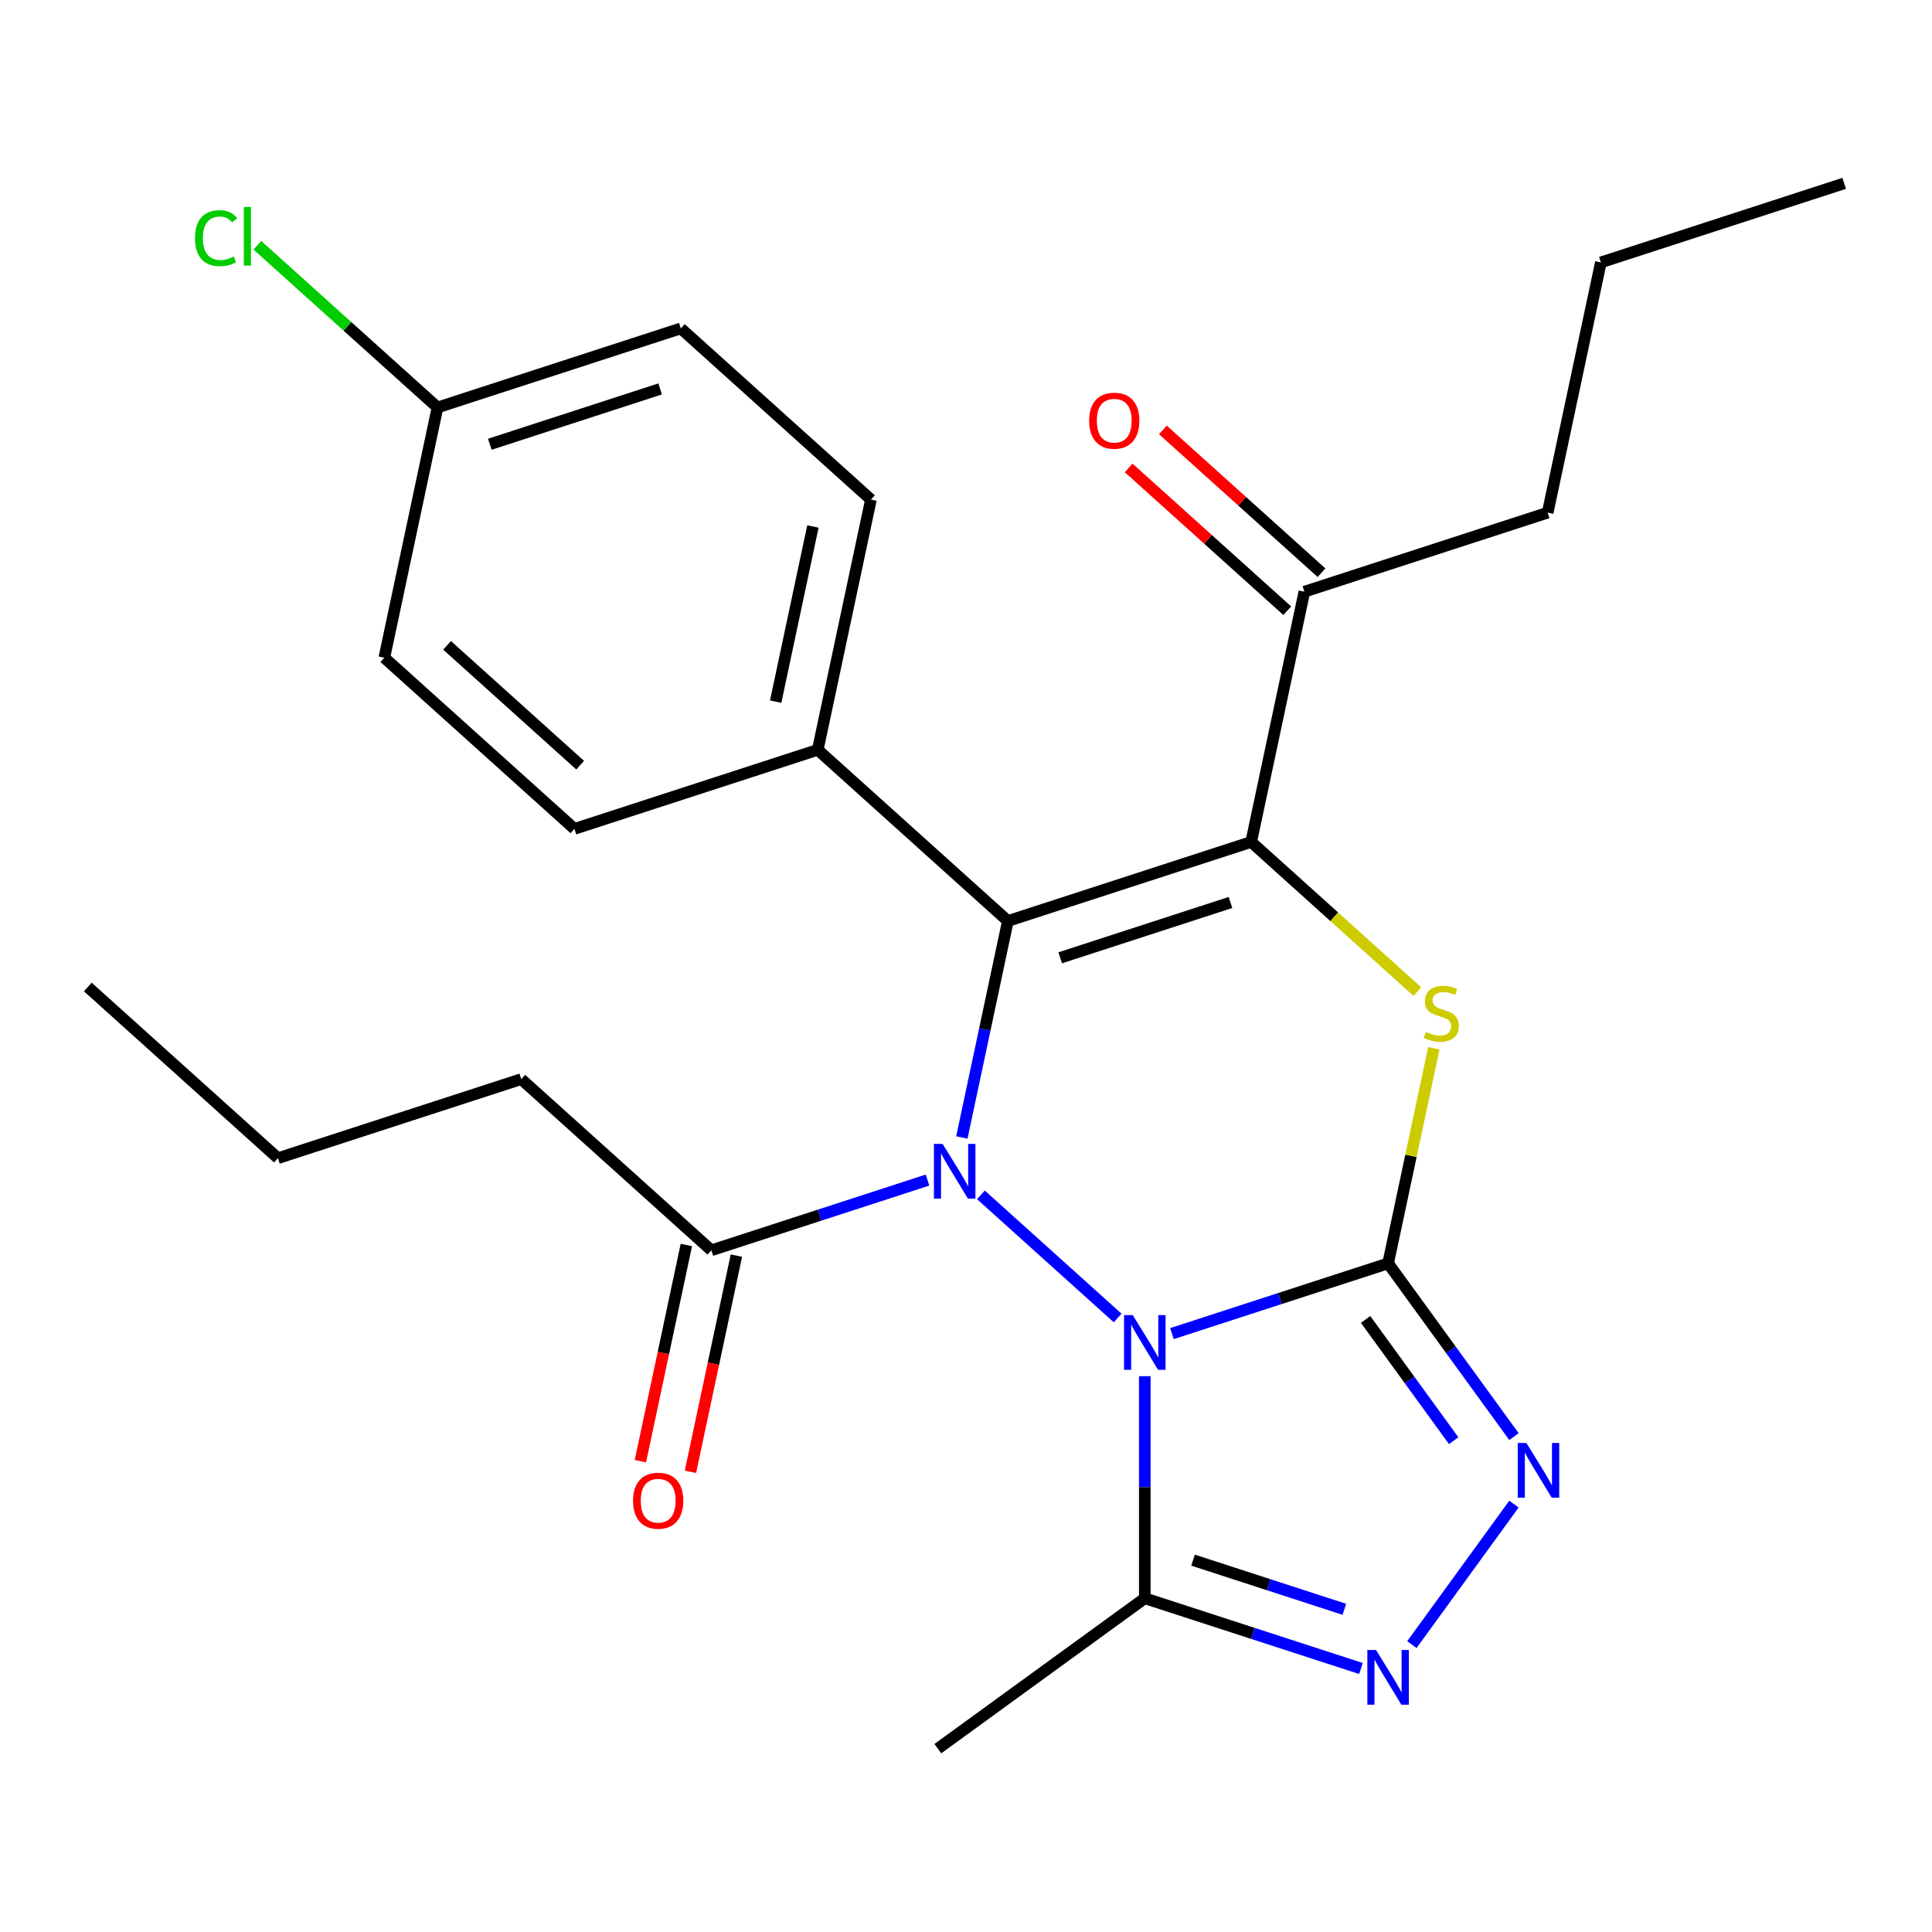 <?xml version='1.0' encoding='iso-8859-1'?>
<svg version='1.1' baseProfile='full'
              xmlns='http://www.w3.org/2000/svg'
                      xmlns:rdkit='http://www.rdkit.org/xml'
                      xmlns:xlink='http://www.w3.org/1999/xlink'
                  xml:space='preserve'
width='1000px' height='1000px' viewBox='0 0 1000 1000'>
<!-- END OF HEADER -->
<rect style='opacity:1.0;fill:#FFFFFF;stroke:none' width='1000' height='1000' x='0' y='0'> </rect>
<path class='bond-0' d='M 606.597,690.277 L 662.54,672.1' style='fill:none;fill-rule:evenodd;stroke:#0000FF;stroke-width:6px;stroke-linecap:butt;stroke-linejoin:miter;stroke-opacity:1' />
<path class='bond-0' d='M 662.54,672.1 L 718.483,653.923' style='fill:none;fill-rule:evenodd;stroke:#000000;stroke-width:6px;stroke-linecap:butt;stroke-linejoin:miter;stroke-opacity:1' />
<path class='bond-1' d='M 578.496,682.191 L 507.718,618.463' style='fill:none;fill-rule:evenodd;stroke:#0000FF;stroke-width:6px;stroke-linecap:butt;stroke-linejoin:miter;stroke-opacity:1' />
<path class='bond-6' d='M 592.546,712.313 L 592.546,769.787' style='fill:none;fill-rule:evenodd;stroke:#0000FF;stroke-width:6px;stroke-linecap:butt;stroke-linejoin:miter;stroke-opacity:1' />
<path class='bond-6' d='M 592.546,769.787 L 592.546,827.261' style='fill:none;fill-rule:evenodd;stroke:#000000;stroke-width:6px;stroke-linecap:butt;stroke-linejoin:miter;stroke-opacity:1' />
<path class='bond-4' d='M 718.483,653.923 L 730.316,598.256' style='fill:none;fill-rule:evenodd;stroke:#000000;stroke-width:6px;stroke-linecap:butt;stroke-linejoin:miter;stroke-opacity:1' />
<path class='bond-4' d='M 730.316,598.256 L 742.148,542.589' style='fill:none;fill-rule:evenodd;stroke:#CCCC00;stroke-width:6px;stroke-linecap:butt;stroke-linejoin:miter;stroke-opacity:1' />
<path class='bond-5' d='M 718.483,653.923 L 751.053,698.752' style='fill:none;fill-rule:evenodd;stroke:#000000;stroke-width:6px;stroke-linecap:butt;stroke-linejoin:miter;stroke-opacity:1' />
<path class='bond-5' d='M 751.053,698.752 L 783.624,743.581' style='fill:none;fill-rule:evenodd;stroke:#0000FF;stroke-width:6px;stroke-linecap:butt;stroke-linejoin:miter;stroke-opacity:1' />
<path class='bond-5' d='M 706.829,682.939 L 729.628,714.319' style='fill:none;fill-rule:evenodd;stroke:#000000;stroke-width:6px;stroke-linecap:butt;stroke-linejoin:miter;stroke-opacity:1' />
<path class='bond-5' d='M 729.628,714.319 L 752.427,745.699' style='fill:none;fill-rule:evenodd;stroke:#0000FF;stroke-width:6px;stroke-linecap:butt;stroke-linejoin:miter;stroke-opacity:1' />
<path class='bond-2' d='M 497.854,588.767 L 509.763,532.74' style='fill:none;fill-rule:evenodd;stroke:#0000FF;stroke-width:6px;stroke-linecap:butt;stroke-linejoin:miter;stroke-opacity:1' />
<path class='bond-2' d='M 509.763,532.74 L 521.672,476.713' style='fill:none;fill-rule:evenodd;stroke:#000000;stroke-width:6px;stroke-linecap:butt;stroke-linejoin:miter;stroke-opacity:1' />
<path class='bond-8' d='M 480.09,610.803 L 424.147,628.98' style='fill:none;fill-rule:evenodd;stroke:#0000FF;stroke-width:6px;stroke-linecap:butt;stroke-linejoin:miter;stroke-opacity:1' />
<path class='bond-8' d='M 424.147,628.98 L 368.203,647.157' style='fill:none;fill-rule:evenodd;stroke:#000000;stroke-width:6px;stroke-linecap:butt;stroke-linejoin:miter;stroke-opacity:1' />
<path class='bond-3' d='M 521.672,476.713 L 647.609,435.794' style='fill:none;fill-rule:evenodd;stroke:#000000;stroke-width:6px;stroke-linecap:butt;stroke-linejoin:miter;stroke-opacity:1' />
<path class='bond-3' d='M 548.746,495.763 L 636.902,467.119' style='fill:none;fill-rule:evenodd;stroke:#000000;stroke-width:6px;stroke-linecap:butt;stroke-linejoin:miter;stroke-opacity:1' />
<path class='bond-10' d='M 521.672,476.713 L 423.266,388.108' style='fill:none;fill-rule:evenodd;stroke:#000000;stroke-width:6px;stroke-linecap:butt;stroke-linejoin:miter;stroke-opacity:1' />
<path class='bond-9' d='M 647.609,435.794 L 675.14,306.269' style='fill:none;fill-rule:evenodd;stroke:#000000;stroke-width:6px;stroke-linecap:butt;stroke-linejoin:miter;stroke-opacity:1' />
<path class='bond-27' d='M 647.609,435.794 L 690.616,474.518' style='fill:none;fill-rule:evenodd;stroke:#000000;stroke-width:6px;stroke-linecap:butt;stroke-linejoin:miter;stroke-opacity:1' />
<path class='bond-27' d='M 690.616,474.518 L 733.624,513.242' style='fill:none;fill-rule:evenodd;stroke:#CCCC00;stroke-width:6px;stroke-linecap:butt;stroke-linejoin:miter;stroke-opacity:1' />
<path class='bond-26' d='M 783.624,778.522 L 730.784,851.25' style='fill:none;fill-rule:evenodd;stroke:#0000FF;stroke-width:6px;stroke-linecap:butt;stroke-linejoin:miter;stroke-opacity:1' />
<path class='bond-7' d='M 592.546,827.261 L 648.49,845.438' style='fill:none;fill-rule:evenodd;stroke:#000000;stroke-width:6px;stroke-linecap:butt;stroke-linejoin:miter;stroke-opacity:1' />
<path class='bond-7' d='M 648.49,845.438 L 704.433,863.615' style='fill:none;fill-rule:evenodd;stroke:#0000FF;stroke-width:6px;stroke-linecap:butt;stroke-linejoin:miter;stroke-opacity:1' />
<path class='bond-7' d='M 617.513,807.526 L 656.673,820.25' style='fill:none;fill-rule:evenodd;stroke:#000000;stroke-width:6px;stroke-linecap:butt;stroke-linejoin:miter;stroke-opacity:1' />
<path class='bond-7' d='M 656.673,820.25 L 695.834,832.974' style='fill:none;fill-rule:evenodd;stroke:#0000FF;stroke-width:6px;stroke-linecap:butt;stroke-linejoin:miter;stroke-opacity:1' />
<path class='bond-18' d='M 592.546,827.261 L 485.418,905.094' style='fill:none;fill-rule:evenodd;stroke:#000000;stroke-width:6px;stroke-linecap:butt;stroke-linejoin:miter;stroke-opacity:1' />
<path class='bond-11' d='M 355.251,644.404 L 343.359,700.351' style='fill:none;fill-rule:evenodd;stroke:#000000;stroke-width:6px;stroke-linecap:butt;stroke-linejoin:miter;stroke-opacity:1' />
<path class='bond-11' d='M 343.359,700.351 L 331.467,756.298' style='fill:none;fill-rule:evenodd;stroke:#FF0000;stroke-width:6px;stroke-linecap:butt;stroke-linejoin:miter;stroke-opacity:1' />
<path class='bond-11' d='M 381.156,649.91 L 369.264,705.857' style='fill:none;fill-rule:evenodd;stroke:#000000;stroke-width:6px;stroke-linecap:butt;stroke-linejoin:miter;stroke-opacity:1' />
<path class='bond-11' d='M 369.264,705.857 L 357.372,761.804' style='fill:none;fill-rule:evenodd;stroke:#FF0000;stroke-width:6px;stroke-linecap:butt;stroke-linejoin:miter;stroke-opacity:1' />
<path class='bond-20' d='M 368.203,647.157 L 269.797,558.552' style='fill:none;fill-rule:evenodd;stroke:#000000;stroke-width:6px;stroke-linecap:butt;stroke-linejoin:miter;stroke-opacity:1' />
<path class='bond-12' d='M 684.001,296.429 L 642.953,259.469' style='fill:none;fill-rule:evenodd;stroke:#000000;stroke-width:6px;stroke-linecap:butt;stroke-linejoin:miter;stroke-opacity:1' />
<path class='bond-12' d='M 642.953,259.469 L 601.905,222.51' style='fill:none;fill-rule:evenodd;stroke:#FF0000;stroke-width:6px;stroke-linecap:butt;stroke-linejoin:miter;stroke-opacity:1' />
<path class='bond-12' d='M 666.28,316.11 L 625.232,279.15' style='fill:none;fill-rule:evenodd;stroke:#000000;stroke-width:6px;stroke-linecap:butt;stroke-linejoin:miter;stroke-opacity:1' />
<path class='bond-12' d='M 625.232,279.15 L 584.184,242.191' style='fill:none;fill-rule:evenodd;stroke:#FF0000;stroke-width:6px;stroke-linecap:butt;stroke-linejoin:miter;stroke-opacity:1' />
<path class='bond-21' d='M 675.14,306.269 L 801.077,265.35' style='fill:none;fill-rule:evenodd;stroke:#000000;stroke-width:6px;stroke-linecap:butt;stroke-linejoin:miter;stroke-opacity:1' />
<path class='bond-13' d='M 423.266,388.108 L 450.797,258.584' style='fill:none;fill-rule:evenodd;stroke:#000000;stroke-width:6px;stroke-linecap:butt;stroke-linejoin:miter;stroke-opacity:1' />
<path class='bond-13' d='M 401.491,363.173 L 420.763,272.506' style='fill:none;fill-rule:evenodd;stroke:#000000;stroke-width:6px;stroke-linecap:butt;stroke-linejoin:miter;stroke-opacity:1' />
<path class='bond-14' d='M 423.266,388.108 L 297.329,429.028' style='fill:none;fill-rule:evenodd;stroke:#000000;stroke-width:6px;stroke-linecap:butt;stroke-linejoin:miter;stroke-opacity:1' />
<path class='bond-16' d='M 450.797,258.584 L 352.391,169.979' style='fill:none;fill-rule:evenodd;stroke:#000000;stroke-width:6px;stroke-linecap:butt;stroke-linejoin:miter;stroke-opacity:1' />
<path class='bond-17' d='M 297.329,429.028 L 198.923,340.423' style='fill:none;fill-rule:evenodd;stroke:#000000;stroke-width:6px;stroke-linecap:butt;stroke-linejoin:miter;stroke-opacity:1' />
<path class='bond-17' d='M 300.289,396.056 L 231.405,334.032' style='fill:none;fill-rule:evenodd;stroke:#000000;stroke-width:6px;stroke-linecap:butt;stroke-linejoin:miter;stroke-opacity:1' />
<path class='bond-15' d='M 226.454,210.898 L 198.923,340.423' style='fill:none;fill-rule:evenodd;stroke:#000000;stroke-width:6px;stroke-linecap:butt;stroke-linejoin:miter;stroke-opacity:1' />
<path class='bond-19' d='M 226.454,210.898 L 179.826,168.914' style='fill:none;fill-rule:evenodd;stroke:#000000;stroke-width:6px;stroke-linecap:butt;stroke-linejoin:miter;stroke-opacity:1' />
<path class='bond-19' d='M 179.826,168.914 L 133.199,126.931' style='fill:none;fill-rule:evenodd;stroke:#00CC00;stroke-width:6px;stroke-linecap:butt;stroke-linejoin:miter;stroke-opacity:1' />
<path class='bond-28' d='M 226.454,210.898 L 352.391,169.979' style='fill:none;fill-rule:evenodd;stroke:#000000;stroke-width:6px;stroke-linecap:butt;stroke-linejoin:miter;stroke-opacity:1' />
<path class='bond-28' d='M 253.529,229.948 L 341.685,201.304' style='fill:none;fill-rule:evenodd;stroke:#000000;stroke-width:6px;stroke-linecap:butt;stroke-linejoin:miter;stroke-opacity:1' />
<path class='bond-22' d='M 269.797,558.552 L 143.86,599.471' style='fill:none;fill-rule:evenodd;stroke:#000000;stroke-width:6px;stroke-linecap:butt;stroke-linejoin:miter;stroke-opacity:1' />
<path class='bond-23' d='M 801.077,265.35 L 828.608,135.825' style='fill:none;fill-rule:evenodd;stroke:#000000;stroke-width:6px;stroke-linecap:butt;stroke-linejoin:miter;stroke-opacity:1' />
<path class='bond-25' d='M 143.86,599.471 L 45.455,510.866' style='fill:none;fill-rule:evenodd;stroke:#000000;stroke-width:6px;stroke-linecap:butt;stroke-linejoin:miter;stroke-opacity:1' />
<path class='bond-24' d='M 828.608,135.825 L 954.545,94.906' style='fill:none;fill-rule:evenodd;stroke:#000000;stroke-width:6px;stroke-linecap:butt;stroke-linejoin:miter;stroke-opacity:1' />
<path  class='atom-0' d='M 586.286 680.683
L 595.566 695.683
Q 596.486 697.163, 597.966 699.843
Q 599.446 702.523, 599.526 702.683
L 599.526 680.683
L 603.286 680.683
L 603.286 709.003
L 599.406 709.003
L 589.446 692.603
Q 588.286 690.683, 587.046 688.483
Q 585.846 686.283, 585.486 685.603
L 585.486 709.003
L 581.806 709.003
L 581.806 680.683
L 586.286 680.683
' fill='#0000FF'/>
<path  class='atom-2' d='M 487.88 592.078
L 497.16 607.078
Q 498.08 608.558, 499.56 611.238
Q 501.04 613.918, 501.12 614.078
L 501.12 592.078
L 504.88 592.078
L 504.88 620.398
L 501 620.398
L 491.04 603.998
Q 489.88 602.078, 488.64 599.878
Q 487.44 597.678, 487.08 596.998
L 487.08 620.398
L 483.4 620.398
L 483.4 592.078
L 487.88 592.078
' fill='#0000FF'/>
<path  class='atom-5' d='M 738.015 534.119
Q 738.335 534.239, 739.655 534.799
Q 740.975 535.359, 742.415 535.719
Q 743.895 536.039, 745.335 536.039
Q 748.015 536.039, 749.575 534.759
Q 751.135 533.439, 751.135 531.159
Q 751.135 529.599, 750.335 528.639
Q 749.575 527.679, 748.375 527.159
Q 747.175 526.639, 745.175 526.039
Q 742.655 525.279, 741.135 524.559
Q 739.655 523.839, 738.575 522.319
Q 737.535 520.799, 737.535 518.239
Q 737.535 514.679, 739.935 512.479
Q 742.375 510.279, 747.175 510.279
Q 750.455 510.279, 754.175 511.839
L 753.255 514.919
Q 749.855 513.519, 747.295 513.519
Q 744.535 513.519, 743.015 514.679
Q 741.495 515.799, 741.535 517.759
Q 741.535 519.279, 742.295 520.199
Q 743.095 521.119, 744.215 521.639
Q 745.375 522.159, 747.295 522.759
Q 749.855 523.559, 751.375 524.359
Q 752.895 525.159, 753.975 526.799
Q 755.095 528.399, 755.095 531.159
Q 755.095 535.079, 752.455 537.199
Q 749.855 539.279, 745.495 539.279
Q 742.975 539.279, 741.055 538.719
Q 739.175 538.199, 736.935 537.279
L 738.015 534.119
' fill='#CCCC00'/>
<path  class='atom-6' d='M 790.057 746.892
L 799.337 761.892
Q 800.257 763.372, 801.737 766.052
Q 803.217 768.732, 803.297 768.892
L 803.297 746.892
L 807.057 746.892
L 807.057 775.212
L 803.177 775.212
L 793.217 758.812
Q 792.057 756.892, 790.817 754.692
Q 789.617 752.492, 789.257 751.812
L 789.257 775.212
L 785.577 775.212
L 785.577 746.892
L 790.057 746.892
' fill='#0000FF'/>
<path  class='atom-8' d='M 712.223 854.02
L 721.503 869.02
Q 722.423 870.5, 723.903 873.18
Q 725.383 875.86, 725.463 876.02
L 725.463 854.02
L 729.223 854.02
L 729.223 882.34
L 725.343 882.34
L 715.383 865.94
Q 714.223 864.02, 712.983 861.82
Q 711.783 859.62, 711.423 858.94
L 711.423 882.34
L 707.743 882.34
L 707.743 854.02
L 712.223 854.02
' fill='#0000FF'/>
<path  class='atom-12' d='M 327.672 776.761
Q 327.672 769.961, 331.032 766.161
Q 334.392 762.361, 340.672 762.361
Q 346.952 762.361, 350.312 766.161
Q 353.672 769.961, 353.672 776.761
Q 353.672 783.641, 350.272 787.561
Q 346.872 791.441, 340.672 791.441
Q 334.432 791.441, 331.032 787.561
Q 327.672 783.681, 327.672 776.761
M 340.672 788.241
Q 344.992 788.241, 347.312 785.361
Q 349.672 782.441, 349.672 776.761
Q 349.672 771.201, 347.312 768.401
Q 344.992 765.561, 340.672 765.561
Q 336.352 765.561, 333.992 768.361
Q 331.672 771.161, 331.672 776.761
Q 331.672 782.481, 333.992 785.361
Q 336.352 788.241, 340.672 788.241
' fill='#FF0000'/>
<path  class='atom-13' d='M 563.734 217.744
Q 563.734 210.944, 567.094 207.144
Q 570.454 203.344, 576.734 203.344
Q 583.014 203.344, 586.374 207.144
Q 589.734 210.944, 589.734 217.744
Q 589.734 224.624, 586.334 228.544
Q 582.934 232.424, 576.734 232.424
Q 570.494 232.424, 567.094 228.544
Q 563.734 224.664, 563.734 217.744
M 576.734 229.224
Q 581.054 229.224, 583.374 226.344
Q 585.734 223.424, 585.734 217.744
Q 585.734 212.184, 583.374 209.384
Q 581.054 206.544, 576.734 206.544
Q 572.414 206.544, 570.054 209.344
Q 567.734 212.144, 567.734 217.744
Q 567.734 223.464, 570.054 226.344
Q 572.414 229.224, 576.734 229.224
' fill='#FF0000'/>
<path  class='atom-20' d='M 100.928 123.273
Q 100.928 116.233, 104.208 112.553
Q 107.528 108.833, 113.808 108.833
Q 119.648 108.833, 122.768 112.953
L 120.128 115.113
Q 117.848 112.113, 113.808 112.113
Q 109.528 112.113, 107.248 114.993
Q 105.008 117.833, 105.008 123.273
Q 105.008 128.873, 107.328 131.753
Q 109.688 134.633, 114.248 134.633
Q 117.368 134.633, 121.008 132.753
L 122.128 135.753
Q 120.648 136.713, 118.408 137.273
Q 116.168 137.833, 113.688 137.833
Q 107.528 137.833, 104.208 134.073
Q 100.928 130.313, 100.928 123.273
' fill='#00CC00'/>
<path  class='atom-20' d='M 126.208 107.113
L 129.888 107.113
L 129.888 137.473
L 126.208 137.473
L 126.208 107.113
' fill='#00CC00'/>
</svg>

